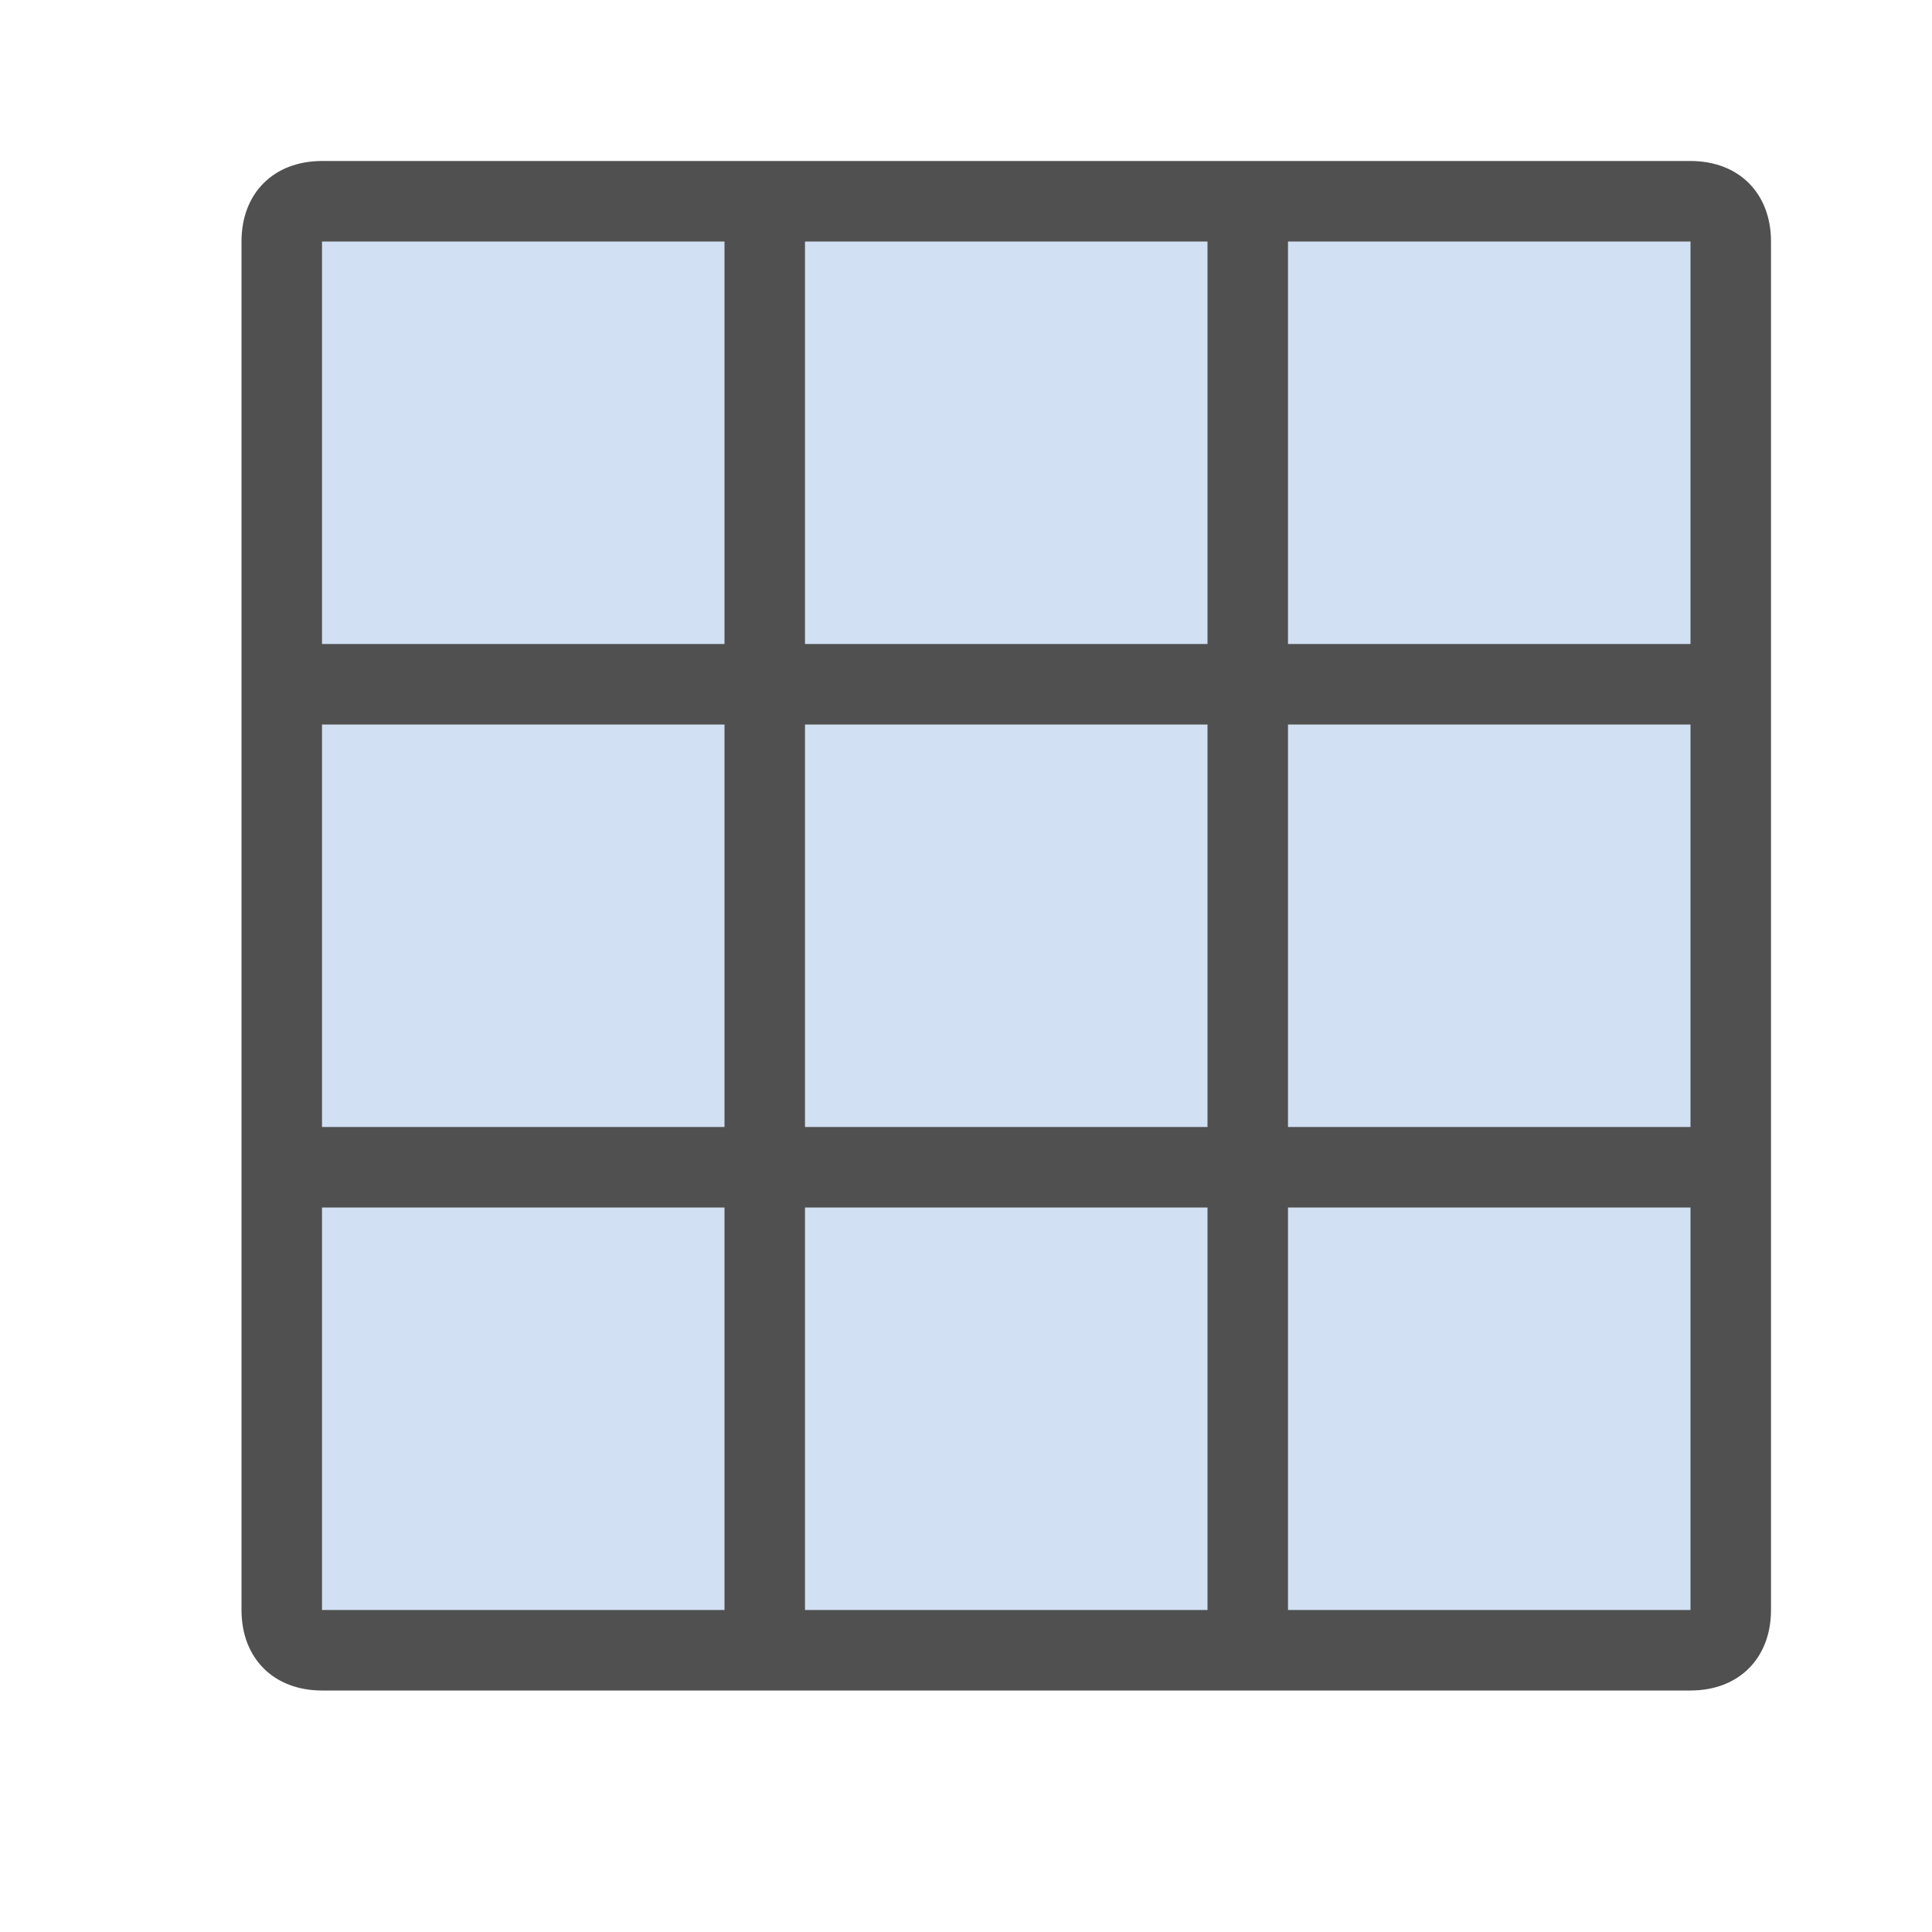 <?xml version="1.0" encoding="utf-8"?>
<!-- Generator: Adobe Illustrator 26.0.2, SVG Export Plug-In . SVG Version: 6.00 Build 0)  -->
<svg version="1.1" xmlns="http://www.w3.org/2000/svg" xmlns:xlink="http://www.w3.org/1999/xlink" x="0px" y="0px" width="24px"
	 height="24px" viewBox="0 0 24 24" style="enable-background:new 0 0 24 24;" xml:space="preserve">
<style type="text/css">
	.st35{fill:#505050;}
	.st70{fill:#d2e0f3;}
	.st107{fill:none;stroke:#505050;stroke-linecap:round;stroke-linejoin:round;stroke-miterlimit:10;}
</style>
<g id="optimiert">
	<g>
		<path class="st70" d="M4,20.5c-0.3,0-0.5-0.2-0.5-0.5V3c0-0.3,0.2-0.5,0.5-0.5h17c0.3,0,0.5,0.2,0.5,0.5v17c0,0.3-0.2,0.5-0.5,0.5
			H4z"/>
		<path class="st35" d="M21,3v17H4V3H21 M21,2H4C3.4,2,3,2.4,3,3v17c0,0.6,0.4,1,1,1h17c0.6,0,1-0.4,1-1V3C22,2.4,21.6,2,21,2L21,2z
			"/>
	</g>
	<line class="st107" x1="9.5" y1="3" x2="9.5" y2="20"/>
	<line class="st107" x1="15.5" y1="3" x2="15.5" y2="20"/>
	<line class="st107" x1="4" y1="14.5" x2="21" y2="14.5"/>
	<line class="st107" x1="4" y1="8.5" x2="21" y2="8.5"/>
</g>
</svg>
